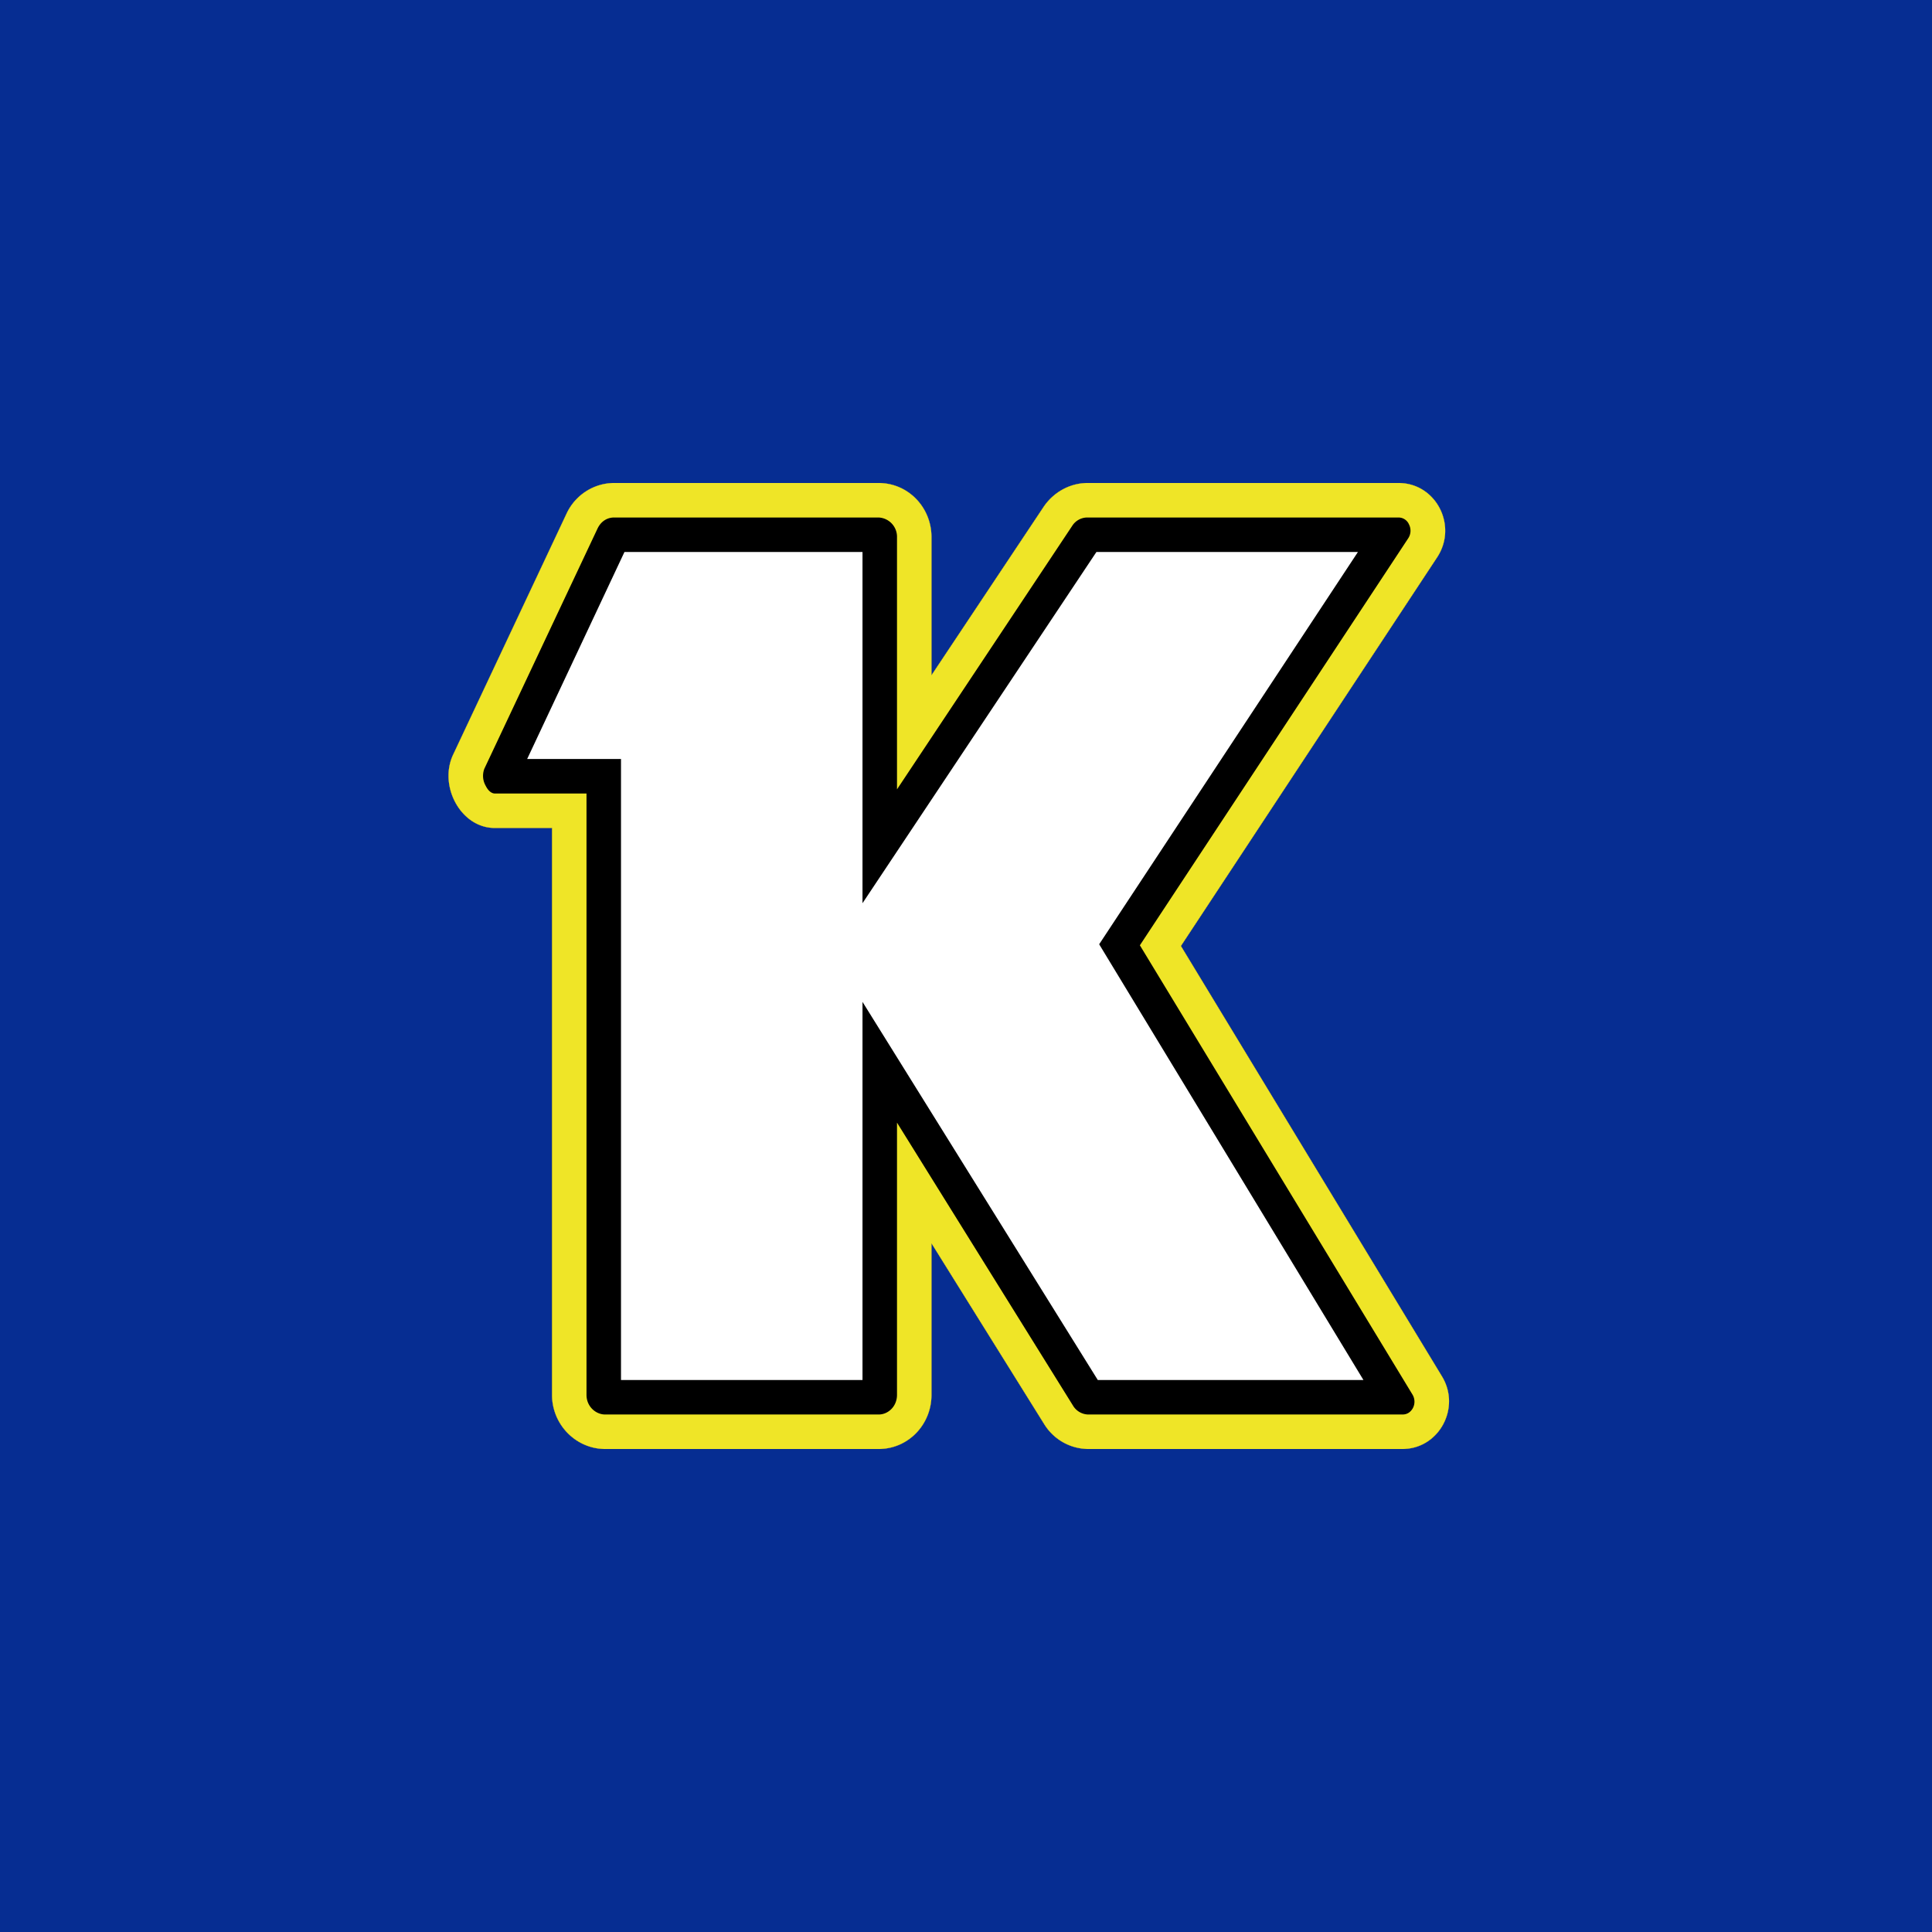 <!-- by TradingView --><svg width="56" height="56" viewBox="0 0 56 56" xmlns="http://www.w3.org/2000/svg"><path fill="#062D92" d="M0 0h56v56H0z"/><path d="M14.34 24H16v16.43c0 .87.7 1.57 1.54 1.57h7.93c.85 0 1.53-.7 1.53-1.57v-4.39l3.26 5.23c.28.46.77.73 1.29.73h9.1c1.06 0 1.7-1.19 1.15-2.1l-7.57-12.48 7.43-11.27c.6-.92-.04-2.15-1.12-2.15h-9.02c-.5 0-.98.26-1.27.69L27 19.57v-4c0-.87-.68-1.57-1.53-1.57H17.8c-.59 0-1.13.35-1.38.89l-3.28 6.97c-.44.91.21 2.14 1.2 2.14Z" fill="#fff"/><path fill-rule="evenodd" d="M18 22v18h7V29.04L31.82 40h7.7l-7.66-12.63L39.36 16h-7.58L25 26.18V16h-6.9l-2.82 6H18Zm.23-6.26Zm16 11.68 7.43-11.27c.6-.92-.04-2.15-1.12-2.15h-9.02c-.5 0-.98.26-1.27.69L27 19.57v-4c0-.87-.68-1.57-1.53-1.57H17.8c-.59 0-1.13.35-1.38.89l-3.28 6.97c-.44.91.21 2.14 1.2 2.14H16v16.43c0 .87.7 1.57 1.54 1.57h7.93c.85 0 1.53-.7 1.53-1.57v-4.39l3.26 5.23c.28.46.77.73 1.29.73h9.1c1.06 0 1.7-1.19 1.15-2.1l-7.57-12.48Z"/><path fill-rule="evenodd" d="M17 23v17.43c0 .34.27.57.54.57h7.93c.27 0 .53-.23.53-.57v-7.89l5.1 8.2c.1.17.28.26.45.26h9.1c.13 0 .23-.06.3-.18a.4.4 0 0 0-.01-.4l-7.9-13.02 7.78-11.8a.4.4 0 0 0 .02-.4.33.33 0 0 0-.3-.2h-9.02a.52.52 0 0 0-.44.24L26 22.88v-7.3a.56.56 0 0 0-.53-.58H17.8c-.2 0-.38.11-.48.32l-3.28 6.96a.58.58 0 0 0 .04.5c.1.2.22.22.26.22H17Zm10-7.43c0-.87-.68-1.57-1.53-1.57H17.8c-.59 0-1.13.35-1.38.89l-3.28 6.97c-.44.91.21 2.14 1.2 2.14H16v16.43c0 .87.7 1.57 1.54 1.57h7.93c.85 0 1.53-.7 1.53-1.57v-4.39l3.26 5.23c.28.46.77.73 1.29.73h9.1c1.06 0 1.7-1.19 1.15-2.1l-7.57-12.48 7.43-11.27c.6-.92-.04-2.15-1.12-2.15h-9.02c-.5 0-.98.26-1.27.69L27 19.57v-4Z" fill="#EFE527"/></svg>